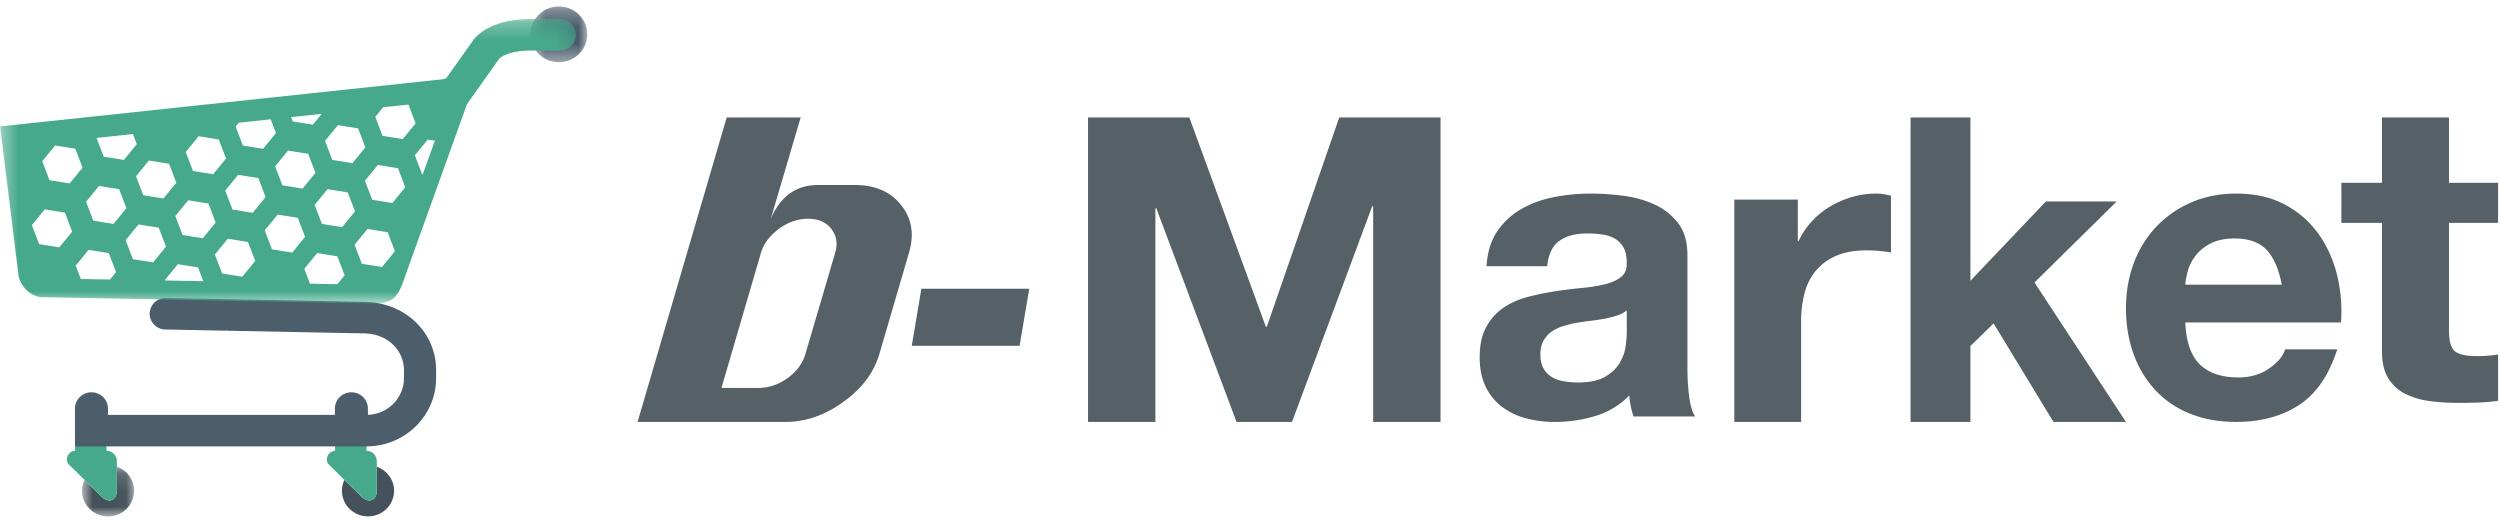 <svg width="149" height="31" xmlns="http://www.w3.org/2000/svg" xmlns:xlink="http://www.w3.org/1999/xlink"><defs><path id="a" d="M.029 3.068h3.107V.106H.03z"/><path id="c" d="M3.382.281H0v3.323h3.382V.28z"/><path id="e" d="M34.608 17.221V.262H.293v16.959h34.315z"/></defs><g fill="none" fill-rule="evenodd"><path d="M49.777 15.064l-1.779 6.048c-.159.542-.51 1.022-1.052 1.42-.558.396-1.133.588-1.745.588h-2.202l2.355-8.056c.166-.555.527-1.012 1.075-1.432.543-.395 1.132-.594 1.723-.594.615 0 1.073.2 1.388.594.32.42.399.877.237 1.432m3.933-2.836c-.628-.804-1.56-1.202-2.753-1.202h-2.215c-.64 0-1.198.168-1.662.501-.474.331-.851.839-1.14 1.511L47.72 7h-4.41L38 25.147h8.816c1.207 0 2.36-.403 3.463-1.206 1.092-.78 1.8-1.733 2.128-2.829l1.769-6.048c.327-1.104.166-2.05-.466-2.836m7.634 4.98h-6.43l-.573 3.402h6.427zM70.884 7l4.563 12.48h.054L79.818 7h6.038v18.147H81.84v-12.86h-.055l-4.781 12.86h-3.306l-4.781-12.733h-.055v12.733h-4.016V7zm26.07 11.493a1.638 1.638 0 0 1-.573.313c-.23.074-.476.137-.74.188-.263.05-.539.09-.827.124a15.94 15.94 0 0 0-.866.125c-.272.05-.54.117-.803.2a2.392 2.392 0 0 0-.687.338 1.605 1.605 0 0 0-.472.538c-.119.217-.178.492-.178.825 0 .318.06.585.178.801.118.217.28.388.484.513.204.126.442.213.713.262.272.051.552.076.841.076.713 0 1.265-.117 1.656-.35.39-.234.68-.513.866-.839.187-.324.302-.654.344-.988.042-.333.064-.6.064-.8v-1.326zm-8.356-2.627c.05-.834.263-1.527.637-2.077a4.31 4.31 0 0 1 1.426-1.326 6.285 6.285 0 0 1 1.95-.713 11.311 11.311 0 0 1 2.177-.213c.663 0 1.333.046 2.013.138.68.092 1.299.271 1.86.537a3.67 3.67 0 0 1 1.375 1.114c.357.475.535 1.106.535 1.89v6.73c0 .584.034 1.142.102 1.675.068.535.187.935.357 1.202h-3.67a5.135 5.135 0 0 1-.255-1.251 4.73 4.73 0 0 1-2.037 1.226 8.35 8.35 0 0 1-2.395.35 6.56 6.56 0 0 1-1.758-.226 4.045 4.045 0 0 1-1.427-.7 3.266 3.266 0 0 1-.955-1.2c-.229-.485-.344-1.06-.344-1.727 0-.734.132-1.339.395-1.814a3.253 3.253 0 0 1 1.02-1.138 4.605 4.605 0 0 1 1.426-.638 15.57 15.57 0 0 1 1.617-.339 28.57 28.57 0 0 1 1.605-.2c.526-.05.994-.124 1.401-.225.408-.1.73-.245.968-.438.238-.19.349-.47.332-.838 0-.383-.064-.687-.191-.912a1.4 1.4 0 0 0-.51-.526 2.05 2.05 0 0 0-.738-.25 6.226 6.226 0 0 0-.905-.063c-.713 0-1.274.15-1.681.45-.408.3-.646.801-.714 1.502h-3.617zm18.552-3.97v2.46h.056c.186-.41.438-.79.757-1.14.318-.35.682-.65 1.093-.897.411-.247.851-.44 1.318-.577a5.183 5.183 0 0 1 1.459-.205c.261 0 .551.043.869.128v3.383a8.567 8.567 0 0 0-1.43-.127c-.73 0-1.346.11-1.851.333a3.168 3.168 0 0 0-1.22.91 3.504 3.504 0 0 0-.659 1.345 6.726 6.726 0 0 0-.196 1.666v5.972h-3.982v-13.25h3.786zM117.437 7v9.734l4.498-4.727h4.221l-4.9 4.829 5.452 8.311h-4.321l-3.568-5.87-1.382 1.346v4.524h-3.568V7zm17.671 7.915c-.423-.467-1.066-.701-1.929-.701-.564 0-1.033.097-1.406.288a2.617 2.617 0 0 0-1.369 1.614c-.091.317-.145.6-.162.85h5.75c-.166-.9-.461-1.584-.884-2.051m-3.995 6.805c.531.518 1.295.775 2.29.775.713 0 1.328-.178 1.842-.537.514-.359.83-.738.946-1.139h3.11c-.497 1.552-1.26 2.661-2.29 3.328-1.028.667-2.272 1-3.732 1-1.012 0-1.925-.162-2.738-.487a5.692 5.692 0 0 1-2.066-1.389 6.24 6.24 0 0 1-1.306-2.152c-.307-.833-.46-1.751-.46-2.751 0-.968.157-1.869.472-2.703a6.337 6.337 0 0 1 1.344-2.164 6.302 6.302 0 0 1 2.079-1.438c.804-.35 1.695-.526 2.675-.526 1.094 0 2.049.213 2.862.638a5.722 5.722 0 0 1 2.003 1.714c.523.717.9 1.535 1.133 2.452a9.19 9.19 0 0 1 .249 2.877h-9.284c.05 1.151.34 1.985.871 2.502m17.772-10.825v2.388h-2.925v6.433c0 .603.113 1.005.338 1.206.225.202.675.302 1.35.302.225 0 .44-.009.647-.025.206-.016.402-.042.59-.075v2.764c-.337.05-.713.084-1.124.1a29.83 29.83 0 0 1-1.21.025c-.619 0-1.205-.037-1.758-.112a4.513 4.513 0 0 1-1.462-.44 2.465 2.465 0 0 1-.998-.93c-.244-.402-.366-.93-.366-1.583v-7.665h-2.42v-2.388h2.42V7h3.993v3.895h2.925z" fill="#566167"/><path d="M21.552 29.605l-.992-.974-.032-.03c-.094.197-.15.417-.15.65 0 .843.696 1.526 1.555 1.526.858 0 1.555-.683 1.555-1.527 0-.661-.43-1.222-1.03-1.434v1.438c0 .552-.47.78-.906.35" fill="#45525B"/><path d="M20.704 27.702c-.005-.007-.004-.015-.008-.022l-.003.009.01.013zm1.753-.222v1.774c0 .552-.47.78-.905.35l-.992-.973-.032-.03-.928-.912c-.266-.261-.072-.829.417-.829h1.065v-.002H19.97v-.697h1.87v.697h-.58l.003.002h.562c.35 0 .632.278.632.62z" fill="#46A98B"/><g transform="matrix(-1 0 0 1 8.024 27.71)"><mask id="b" fill="#fff"><use xlink:href="#a"/></mask><path d="M1.965 1.895l.99-.973.032-.03c.095.196.15.416.15.649 0 .843-.695 1.527-1.555 1.527A1.54 1.54 0 0 1 .03 1.54 1.523 1.523 0 0 1 1.058.106v1.438c0 .552.472.78.907.35" fill="#45525B" mask="url(#b)"/></g><path d="M5.214 27.702c-.007-.007-.006-.014-.011-.022l-.002.009.013.013zm1.752-.222v1.774c0 .552-.472.78-.907.35l-.991-.973-.031-.03-.93-.912c-.265-.261-.07-.829.419-.829H5.59v-.001H4.477v-.698h1.872v.698h-.584l.005.001h.563c.35 0 .633.278.633.62z" fill="#46A98B"/><g transform="matrix(-1 0 0 1 35 .102)"><mask id="d" fill="#fff"><use xlink:href="#c"/></mask><path d="M0 1.942c0 .918.756 1.662 1.692 1.662.934 0 1.69-.744 1.69-1.662 0-.916-.756-1.66-1.69-1.66C.756.281 0 1.025 0 1.941" fill="#4C5D6C" mask="url(#d)"/></g><path d="M21.846 26.605H4.469v-1.879h17.377c1.232 0 2.231-.983 2.231-2.191v-.47c0-1.194-.976-2.136-2.272-2.193l-8.214-.16.038-1.88 8.237.162c2.361.103 4.127 1.853 4.127 4.07v.47c0 2.245-1.86 4.07-4.147 4.07" fill="#4C5D6C"/><path d="M13.425 19.708h-.018l-3.55-.07a.948.948 0 0 1-.938-.958.95.95 0 0 1 .974-.92l3.551.07c.528.01.947.438.936.957a.945.945 0 0 1-.955.92m8.503 6.129v-1.488a.976.976 0 0 0-.984-.966.975.975 0 0 0-.984.966v1.488h1.968zm-15.493 0v-1.487a.975.975 0 0 0-.984-.967.974.974 0 0 0-.983.967v1.487h1.967z" fill="#4C5D6C"/><g transform="matrix(-1 0 0 1 34.615 .869)"><mask id="f" fill="#fff"><use xlink:href="#e"/></mask><path d="M32.282 13.681l-1.201.193-.768-.94.432-1.131 1.202-.193.77.94-.435 1.131zm-2.485 2.078l-1.738.031-.361-.442.433-1.132 1.201-.193.77.938-.305.798zm-3.103-1.181l-1.202.192-.769-.939.433-1.132 1.203-.192.768.938-.433 1.133zm-1.925 1.27l-2.272.042.315-.821 1.201-.193.769.939-.013.034zm-3.008-3.455l.432-1.133 1.203-.193.187.228.582.712-.433 1.13-1.202.193-.455-.555-.314-.382zm-.387 3.038l-1.201.193-.769-.94.433-1.131 1.201-.193.197.24.572.699-.433 1.132zm-2.971-1.438l-1.202.192-.769-.938.434-1.133 1.2-.192.77.938-.433 1.133zm-2.266 2.053l.003-.01-1.632.034-.433-.532.434-1.13 1.2-.194.77.939-.342.893zm-3.088-1.194l-1.201.192-.77-.94.434-1.133 1.201-.191.77.94-.434 1.132zm-2.588-4.562l.432-1.133 1.202-.192.77.938-.434 1.133-1.202.192-.768-.938zm-1.005-.77l-.037.005-.725-2.009.427-.067.769.939-.434 1.131zm.82-4.172l-.006.015 1.511.161.466.57-.433 1.133-1.202.192-.769-.939.433-1.132zm2.997 1.435l1.2-.193.77.938-.433 1.133-1.202.193-.77-.94.435-1.131zm2.165-.867l1.826.195-.098.256-1.2.194-.566-.692.038.047zm.424 5.428l-.433 1.133-1.202.192-.77-.939.433-1.132 1.201-.193.77.939zm2.355-2.297l-.433 1.13-1.201.194-.77-.94.434-1.132 1.202-.194.768.942zm.264-2.806l1.902.203-.033-.04.221.27-.433 1.132L18.937 8l-.769-.939.313-.819zm2.709 4.248l-.433 1.132-1.202.194-.769-.94.433-1.133 1.202-.191.769.938zm.386-3.046l1.2-.192.77.94-.433 1.132-1.203.192-.767-.938.433-1.134zm2.963 1.447l1.202-.192.216.265.551.674-.432 1.132-1.202.192-.424-.518-.344-.421.433-1.132zm2.164-1.8l-.01.03 1.03.11 1.137.121-.426 1.118-1.203.194-.432-.527-.337-.413.241-.633zm2.781 4.063l-.433 1.131-1.202.193-.769-.938.434-1.133 1.2-.193.77.94zm.643-3.16l1.202-.192.769.939-.433 1.132-1.201.192-.77-.938.433-1.133zM28.914 6.06l-7.77-.828-12.64-1.348s-.325-.011-.49-.098L6.392 1.499C6.228 1.281 5.355.262 2.955.262H1.248a.948.948 0 0 0-.955.94c0 .519.428.939.955.939h1.707c1.313 0 1.818.404 1.897.476L6.78 5.333c.041.104.07.191.07.191l3.804 10.58s.174.484.46.764c.325.321 1.015.353 1.015.353l5.522-.104 3.492-.066 11.011-.21s.458-.007.889-.43c.429-.422.47-.888.47-.888l1.094-8.856-5.694-.607z" fill="#46A98B" mask="url(#f)"/></g></g></svg>